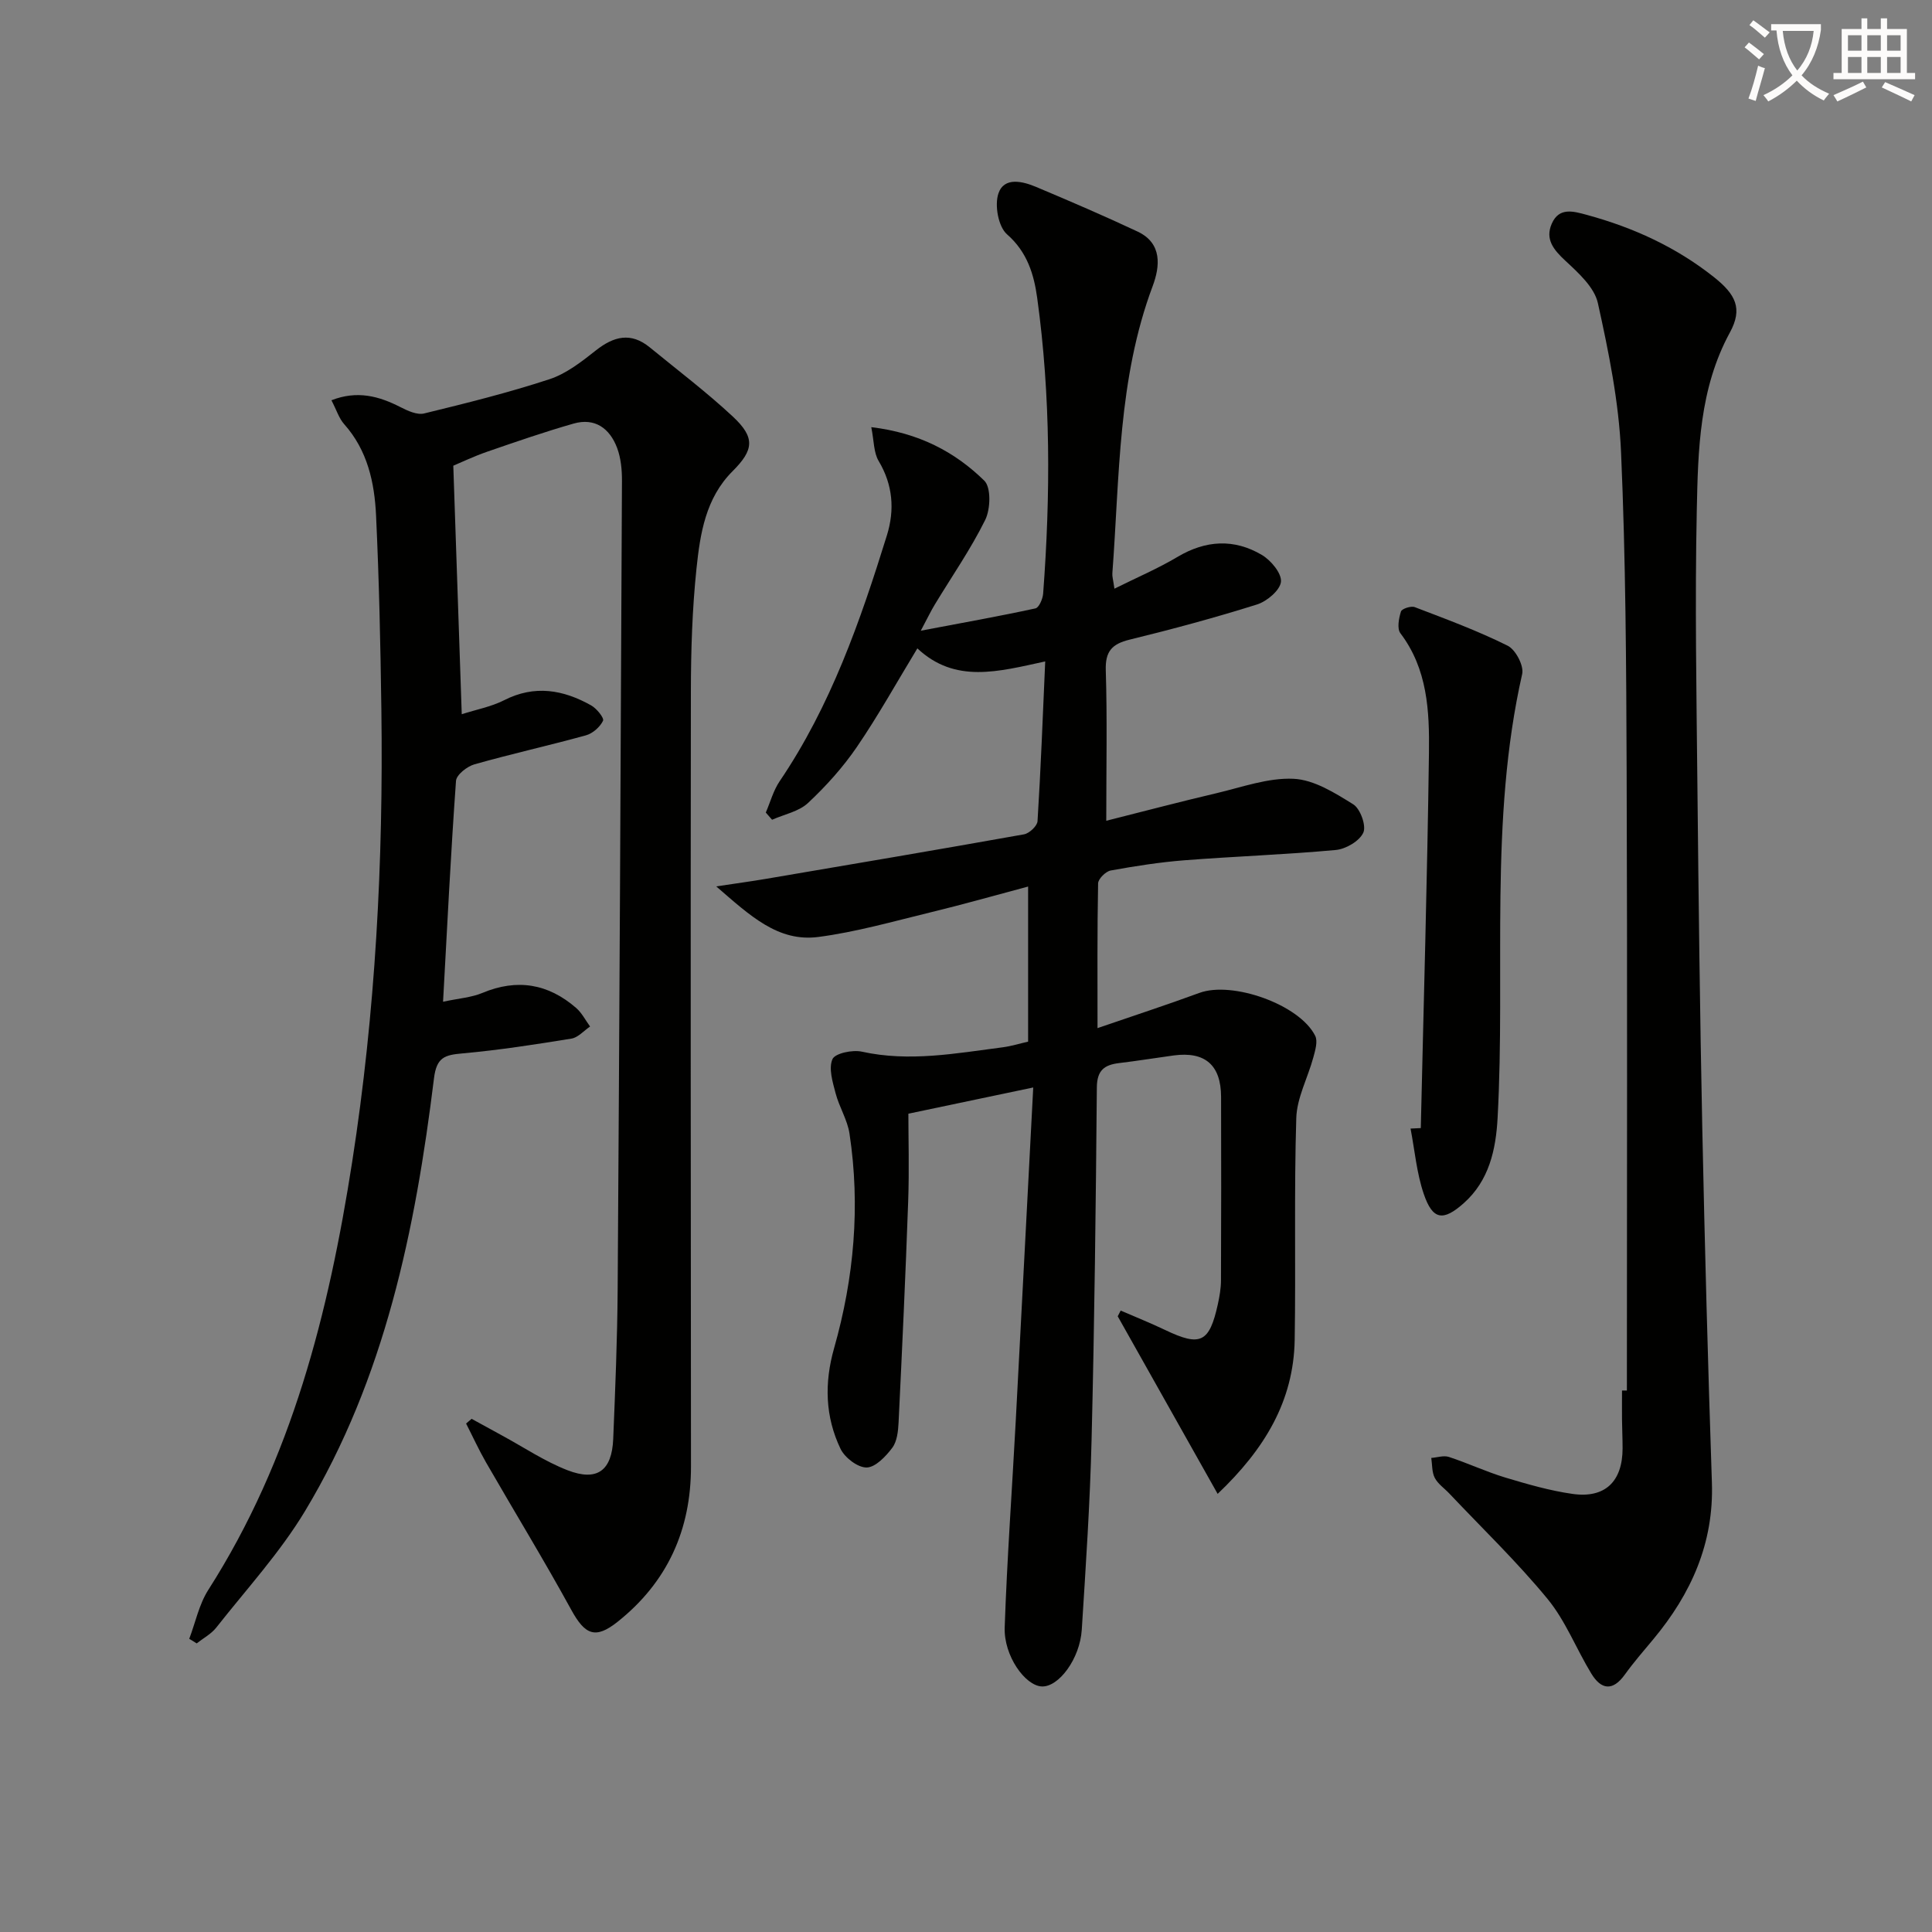 <svg enable-background="new 0 0 400 400" viewBox="0 0 400 400" xmlns="http://www.w3.org/2000/svg"><rect x="0" y="0" width="400" height="400" fill="#808080" stroke="none"/><path d="m362.1 8.8c1.1.8 2.1 1.6 3.1 2.4l-1 1.1c-1.3-1.1-2.3-2-3-2.5zm1.9 4.8c.5.2.9.4 1.4.5-.6 2.3-1.3 4.5-1.9 6.8l-1.5-.5c.8-2.1 1.4-4.3 2-6.8zm-1-9.4c1.3.9 2.4 1.8 3.4 2.5l-1 1.1c-1.4-1.2-2.4-2.1-3.2-2.6zm3.7 2.2v-1.4h10.3v1.2c-.5 3.6-1.8 6.8-4 9.4 1.5 1.6 3.4 2.8 5.7 3.8-.3.4-.7.8-1.1 1.4-2.3-1.1-4.1-2.5-5.6-4.1-1.6 1.6-3.6 3.1-5.9 4.3-.3-.5-.7-.9-1-1.3 2.4-1.1 4.4-2.5 6-4.1-1.9-2.5-3-5.6-3.3-9.3h-1.1zm8.8 0h-6.4c.3 3.3 1.3 6 3 8.2 2-2.3 3.1-5.1 3.4-8.2z" fill="#fcfbfa"/><path d="m385.3 3.8h1.3v2.2h2.8v-2.2h1.3v2.2h4.1v9.1h1.7v1.3h-16.9v-1.3h1.7v-9.1h4.1v-2.2zm.4 13.1.7 1.2c-1.8.9-3.8 1.9-6 2.9-.2-.4-.5-.8-.8-1.3 2.3-1 4.3-1.9 6.1-2.8zm-3.1-6.4h2.8v-3.2h-2.8zm0 4.6h2.8v-3.3h-2.8zm4-4.6h2.8v-3.2h-2.8zm0 4.6h2.8v-3.3h-2.8zm3.7 1.9c2.1.9 4.1 1.8 6.1 2.7l-.7 1.3c-2.2-1.1-4.2-2-6.1-2.9zm3.2-9.7h-2.8v3.2h2.8zm-2.8 7.8h2.8v-3.3h-2.8z" fill="#fcfbfa"/><g fill="#010100"><path d="m252.1 309.29c-7.12-12.66-13.91-24.72-20.69-36.77.21-.39.41-.79.62-1.18 3.06 1.33 6.17 2.57 9.18 4.01 7.33 3.51 9.18 2.65 10.94-5.36.35-1.61.64-3.28.64-4.92.05-12.67.06-25.33.02-38-.02-6.57-3.33-9.42-9.81-8.55-3.77.51-7.53 1.13-11.31 1.58-3.05.37-4.57 1.49-4.6 5.04-.21 24.31-.49 48.62-1.09 72.92-.32 13.13-1.2 26.24-2.03 39.35-.38 6.03-4.78 11.91-8.28 11.75-3.44-.15-7.88-6.34-7.68-12.21.49-14.27 1.53-28.51 2.29-42.77 1.22-22.91 2.4-45.82 3.62-69.03-9.07 1.9-16.97 3.56-25.85 5.43 0 5.08.19 11.59-.04 18.09-.54 15.29-1.25 30.58-1.99 45.86-.09 1.79-.31 3.9-1.31 5.23-1.34 1.78-3.48 4.04-5.3 4.07-1.83.03-4.53-2.03-5.41-3.87-3.18-6.65-3.38-13.6-1.33-20.83 4.13-14.54 5.46-29.4 3.19-44.42-.43-2.87-2.14-5.52-2.88-8.37-.61-2.32-1.48-5.15-.65-7.05.53-1.22 4.14-1.98 6.06-1.56 9.86 2.18 19.51.35 29.21-.9 1.76-.23 3.47-.77 5.24-1.17 0-10.67 0-20.97 0-32.11-6.94 1.85-13.54 3.73-20.2 5.34-7.71 1.87-15.41 4.08-23.24 5.1-8.35 1.08-14.12-4.41-21.13-10.47 4.37-.66 7.34-1.06 10.28-1.56 17.82-3.03 35.65-6.04 53.44-9.22 1.1-.2 2.74-1.73 2.8-2.73.68-10.89 1.09-21.79 1.59-33.07-9.76 2.12-18.65 4.63-26.47-2.7-4.22 6.94-8.06 13.87-12.51 20.39-2.88 4.22-6.39 8.12-10.13 11.62-1.9 1.78-4.93 2.35-7.44 3.47-.43-.5-.87-.99-1.3-1.49.94-2.17 1.56-4.55 2.86-6.47 10.58-15.61 16.7-33.15 22.22-50.94 1.62-5.24 1.25-10.41-1.71-15.37-1.05-1.75-.96-4.18-1.53-7.01 9.87 1.18 17.3 5.11 23.4 11.08 1.43 1.4 1.29 5.89.19 8.12-3.01 6.09-6.93 11.72-10.46 17.56-.76 1.25-1.39 2.58-2.88 5.38 8.77-1.66 16.28-3 23.74-4.62.73-.16 1.5-1.95 1.59-3.03 1.54-20.45 1.58-40.9-1.23-61.25-.67-4.84-2.04-9.49-6.25-13.17-1.81-1.58-2.61-6.05-1.77-8.48 1.19-3.45 5.01-2.51 7.84-1.31 7.04 2.96 14.06 5.98 20.96 9.22 5.19 2.44 4.63 7.27 3.13 11.29-7.21 19.24-6.84 39.48-8.35 59.48-.05.63.16 1.27.43 3.17 4.68-2.33 9.03-4.18 13.06-6.58 5.85-3.48 11.72-3.8 17.46-.41 1.88 1.11 4.12 3.8 3.96 5.55-.17 1.75-2.89 4.05-4.93 4.7-8.7 2.74-17.53 5.12-26.4 7.29-3.68.9-5.07 2.43-4.94 6.38.31 9.94.1 19.9.1 31.12 8.14-2.05 15.44-3.98 22.79-5.7 5.31-1.25 10.73-3.24 16-2.99 4.23.2 8.54 2.92 12.35 5.29 1.46.91 2.73 4.44 2.08 5.86-.8 1.75-3.62 3.4-5.7 3.59-10.42.96-20.9 1.32-31.33 2.13-5.12.4-10.22 1.2-15.28 2.12-1.03.19-2.58 1.73-2.6 2.67-.19 9.79-.12 19.59-.12 29.96 7.38-2.54 14.29-4.79 21.09-7.29 6.83-2.51 20.76 2.41 23.98 8.89.57 1.15 0 3.02-.39 4.47-1.14 4.21-3.4 8.34-3.53 12.56-.47 15.32-.08 30.66-.33 45.99-.24 12.55-6.15 22.49-15.95 31.81z"/><path d="m39.18 339.3c1.29-3.39 2.03-7.13 3.94-10.12 17.32-27.1 24.93-57.41 29.8-88.66 4.82-30.98 6.46-62.18 6.04-93.49-.18-13.43-.47-26.87-1.1-40.29-.32-6.84-1.77-13.51-6.61-18.93-1.06-1.19-1.56-2.88-2.63-4.94 5.34-2.08 9.81-.87 14.31 1.43 1.49.76 3.44 1.66 4.89 1.3 8.7-2.12 17.42-4.29 25.92-7.08 3.48-1.14 6.65-3.61 9.59-5.94 3.74-2.96 7.28-3.87 11.2-.66 5.77 4.73 11.74 9.24 17.19 14.32 4.65 4.34 4.39 6.89-.06 11.33-5.58 5.58-6.7 12.92-7.46 20.14-.88 8.42-1.15 16.94-1.16 25.41-.08 53.5-.01 107 .02 160.5.01 13.12-4.88 23.95-15.2 32.16-4.59 3.65-6.74 2.71-9.58-2.47-5.65-10.31-11.79-20.35-17.65-30.53-1.5-2.61-2.76-5.37-4.13-8.05.38-.33.76-.65 1.14-.98 2.09 1.14 4.17 2.29 6.26 3.43 4.52 2.45 8.86 5.38 13.61 7.22 6.14 2.37 9.18.08 9.45-6.49.42-10.31.85-20.62.92-30.94.37-55.81.64-111.62.89-167.43.01-2.28-.22-4.71-1.01-6.82-1.52-4.02-4.58-6.29-9.01-5.02-6.03 1.72-11.97 3.78-17.91 5.83-2.77.96-5.43 2.24-6.99 2.89.58 16.98 1.15 33.85 1.75 51.45 2.98-.96 6.08-1.53 8.78-2.9 6.32-3.22 12.24-2.17 18.02 1.08 1.14.64 2.73 2.62 2.45 3.18-.63 1.29-2.13 2.62-3.53 3.01-7.67 2.12-15.45 3.84-23.1 6.01-1.52.43-3.72 2.16-3.81 3.42-1.07 14.9-1.81 29.83-2.68 45.73 3.23-.7 5.85-.87 8.13-1.82 7.21-3.02 13.64-1.92 19.43 3.11 1.18 1.03 1.93 2.54 2.88 3.84-1.28.86-2.47 2.27-3.85 2.5-7.51 1.22-15.05 2.39-22.62 3.07-3.61.32-5.32.79-5.85 5.17-3.86 31.33-10.15 62.09-26.69 89.57-5.19 8.62-12.13 16.18-18.39 24.14-1.05 1.33-2.69 2.19-4.05 3.27-.51-.34-1.02-.64-1.54-.95z"/><path d="m336.83 287.89c0-42.63.11-85.26-.05-127.89-.08-22.14-.19-44.29-1.16-66.4-.45-10.35-2.55-20.7-4.8-30.86-.73-3.27-4.02-6.24-6.71-8.74-2.44-2.27-4.26-4.45-2.83-7.7 1.52-3.44 4.44-2.58 7.3-1.8 9.57 2.61 18.39 6.63 26.23 12.84 4.55 3.61 6.05 6.53 3.35 11.49-6.33 11.62-6.6 24.31-6.86 36.87-.4 18.98-.06 37.98.13 56.98.24 23.64.52 47.28 1.01 70.92.51 24.46 1.17 48.91 1.99 73.36.42 12.56-4.29 22.99-12.09 32.38-2.02 2.43-4.1 4.81-5.94 7.37-2.53 3.52-4.92 3.1-6.94-.22-3.11-5.1-5.31-10.89-9.05-15.44-6.31-7.68-13.52-14.61-20.36-21.85-1.02-1.08-2.35-1.97-3-3.23-.61-1.18-.51-2.73-.72-4.12 1.22-.09 2.57-.56 3.64-.21 3.93 1.29 7.7 3.06 11.65 4.26 4.59 1.38 9.25 2.73 13.97 3.4 6.73.95 10.33-2.57 10.35-9.41 0-2-.1-4-.12-6s0-4 0-6c.34.01.67 0 1.01 0z"/><path d="m294.16 233.56c.59-25.91 1.35-51.81 1.69-77.72.11-8.6-.28-17.31-5.91-24.73-.73-.96-.33-3.09.11-4.5.18-.58 2.09-1.21 2.86-.91 6.49 2.48 13.04 4.9 19.24 7.99 1.64.81 3.39 4.15 3 5.86-6.88 30.38-3.42 61.3-5.09 91.94-.36 6.56-1.76 12.94-6.99 17.6-4.3 3.83-6.46 3.5-8.3-1.91-1.47-4.32-1.86-9-2.73-13.52.71-.02 1.41-.06 2.12-.1z"/></g></svg>
